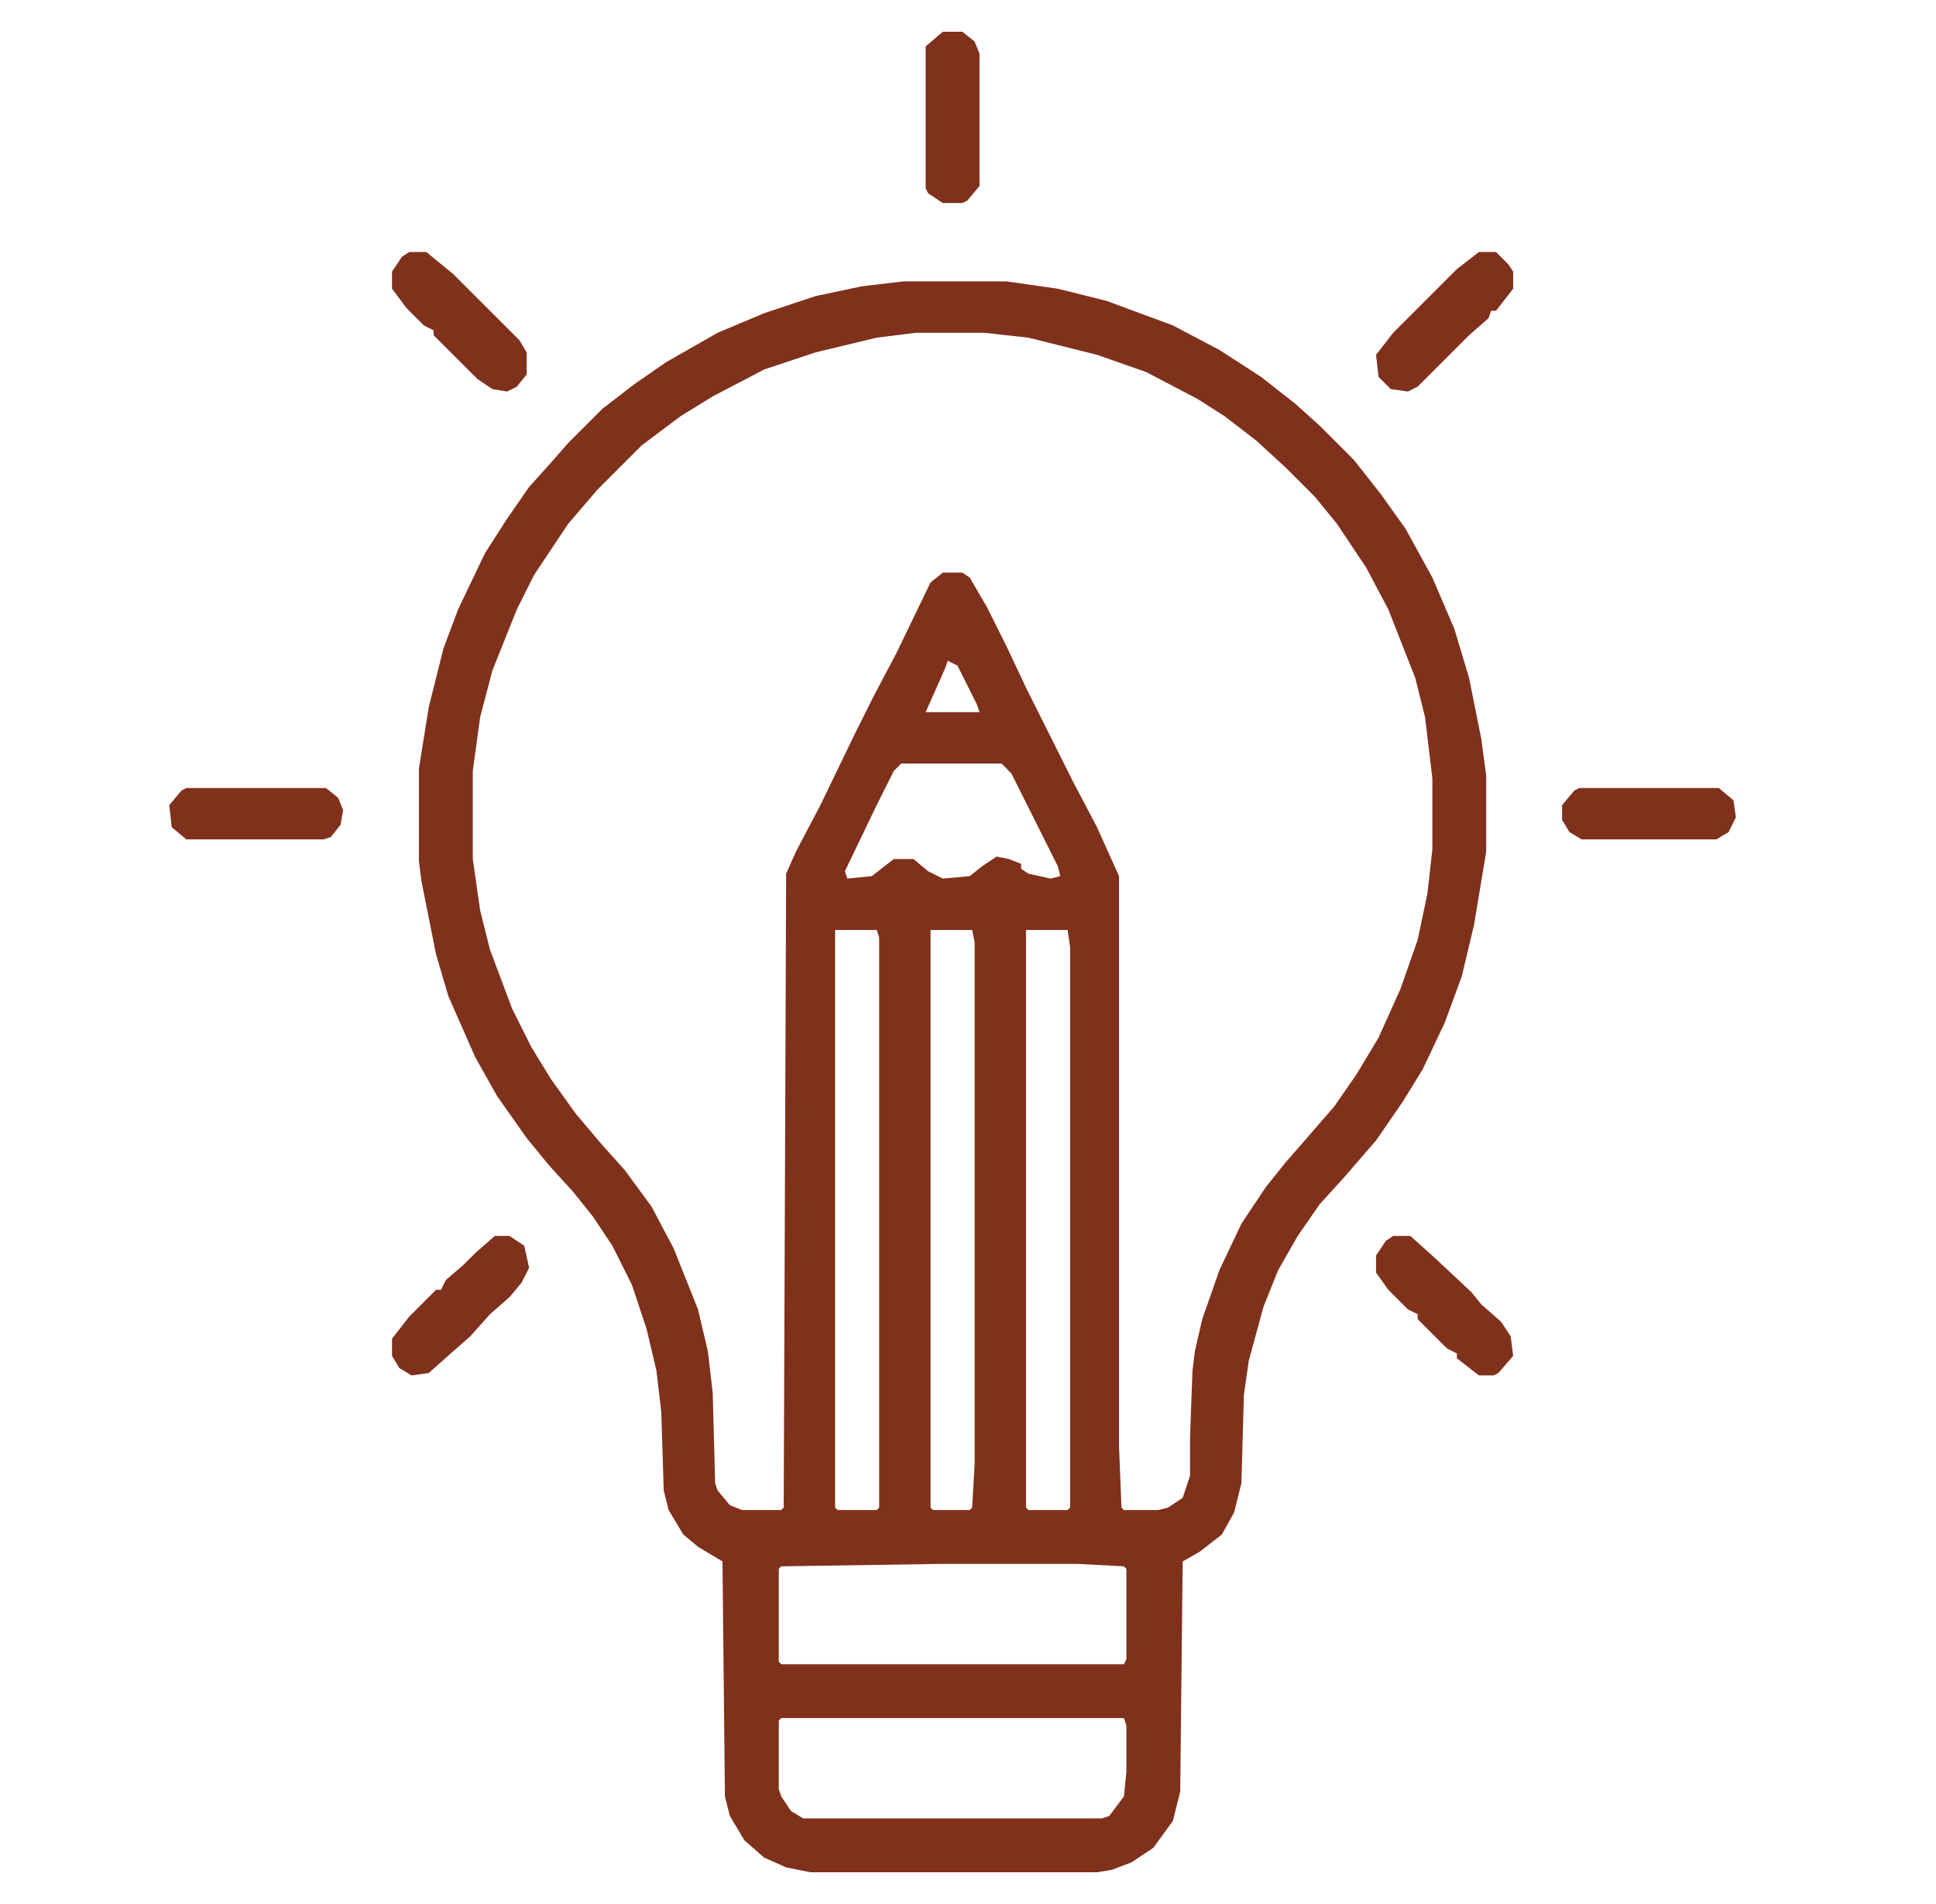 <svg xmlns="http://www.w3.org/2000/svg" width="61" height="60" viewBox="0 0 61 60" fill="none"><path fill-rule="evenodd" clip-rule="evenodd" d="M30.323 1H29.706L29.166 1.463V5.936L29.243 6.09L29.706 6.399H30.323L30.477 6.322L30.863 5.859V1.694L30.709 1.309L30.323 1ZM12.892 7.941H13.432L14.28 8.636L16.363 10.718L16.594 11.104V11.798L16.286 12.184L15.977 12.338L15.514 12.261L15.052 11.952L13.663 10.564V10.41L13.355 10.255L12.815 9.715L12.352 9.098V8.559L12.661 8.096L12.892 7.941ZM28.472 8.867H31.711L33.331 9.098L34.873 9.484L36.956 10.255L38.421 11.027L39.732 11.875L40.812 12.723L41.584 13.418L42.663 14.497L43.512 15.577L44.283 16.657L45.131 18.2L45.825 19.819L46.288 21.362L46.674 23.29L46.828 24.447V26.838L46.443 29.152L46.057 30.771L45.517 32.237L44.823 33.702L44.206 34.705L43.357 35.939L42.355 37.096L41.584 37.944L40.889 38.947L40.272 40.027L39.809 41.184L39.347 42.88L39.193 43.96L39.115 46.737L38.884 47.662L38.498 48.356L37.804 48.896L37.264 49.205L37.187 56.455L36.956 57.38L36.339 58.229L35.645 58.691L35.028 58.923L34.565 59H25.541L24.77 58.846L24.076 58.537L23.459 57.997L22.996 57.226L22.841 56.609L22.764 49.205L21.993 48.742L21.53 48.356L21.067 47.585L20.913 46.968L20.836 44.5L20.682 43.189L20.373 41.878L19.911 40.489L19.294 39.255L18.677 38.33L18.059 37.559L17.288 36.71L16.594 35.862L15.669 34.55L14.974 33.316L14.126 31.388L13.74 30.077L13.278 27.763L13.2 27.146V24.215L13.509 22.287L13.972 20.436L14.434 19.202L15.283 17.428L15.977 16.348L16.671 15.346L17.365 14.575L17.905 13.957L18.985 12.878L19.988 12.106L20.99 11.412L22.61 10.487L24.076 9.87L25.695 9.33L27.161 9.021L28.472 8.867ZM28.857 10.487H31.017L32.405 10.641L34.565 11.181L36.107 11.721L37.727 12.569L38.575 13.109L39.578 13.88L40.504 14.729L41.429 15.654L42.123 16.503L43.049 17.891L43.743 19.202L44.592 21.362L44.9 22.596L45.131 24.524V26.761L44.977 28.149L44.669 29.614L44.129 31.157L43.435 32.7L42.74 33.856L42.046 34.859L41.044 36.016L40.504 36.633L39.887 37.404L39.115 38.561L38.421 40.027L37.881 41.569L37.65 42.572L37.573 43.189L37.496 45.271V46.505L37.264 47.2L36.802 47.508L36.493 47.585H35.413L35.336 47.508L35.259 45.58V27.609L34.565 26.067L33.794 24.601L32.328 21.67L31.711 20.359L31.094 19.125L30.554 18.2L30.323 18.045H29.706L29.32 18.354L28.24 20.59L27.546 21.902L26.929 23.136L25.849 25.372L25.078 26.838L24.77 27.532L24.693 47.508L24.615 47.585H23.381L22.996 47.431L22.61 46.968L22.533 46.737L22.456 43.883L22.302 42.572L21.993 41.261L21.222 39.333L20.528 38.021L19.679 36.864L18.985 36.093L18.137 35.09L17.365 34.011L16.748 33.008L16.131 31.774L15.437 29.923L15.129 28.689L14.897 27.069V24.293L15.129 22.596L15.514 21.13L16.286 19.202L16.826 18.122L17.905 16.503L18.831 15.423L20.219 14.035L21.453 13.109L22.456 12.492L24.076 11.644L25.695 11.104L27.623 10.641L28.857 10.487ZM29.629 49.282H33.948L35.413 49.359L35.49 49.436V52.29L35.413 52.444H24.615L24.538 52.367V49.436L24.615 49.359L29.629 49.282ZM24.615 54.141H35.413L35.49 54.372V55.838L35.413 56.609L34.95 57.226L34.719 57.303H25.31L24.924 57.072L24.615 56.609L24.538 56.378V54.218L24.615 54.141ZM30.169 20.976L29.86 20.822L29.783 21.053L29.166 22.442H30.863L30.786 22.21L30.169 20.976ZM28.395 24.061H31.557L31.865 24.37L33.331 27.3L33.408 27.609L33.099 27.686L32.405 27.532L32.174 27.378V27.223L31.788 27.069L31.403 26.992L30.94 27.3L30.554 27.609L29.706 27.686L29.243 27.455L28.78 27.069H28.163L27.469 27.609L26.698 27.686L26.621 27.455L27.623 25.372L28.163 24.293L28.395 24.061ZM27.623 29.306H26.312V47.508L26.389 47.585H27.623L27.701 47.508V29.537L27.623 29.306ZM29.32 29.306H30.631L30.709 29.692V46.12L30.631 47.508L30.554 47.585H29.397L29.32 47.508V29.306ZM32.328 29.306H33.639L33.717 29.846V47.508L33.639 47.585H32.405L32.328 47.508V29.306ZM44.437 38.947H43.897L43.666 39.101L43.357 39.564V40.104L43.743 40.644L44.36 41.261L44.669 41.415V41.569L45.594 42.495L45.903 42.649V42.803L46.597 43.343H47.06L47.214 43.266L47.677 42.726L47.599 42.109L47.291 41.646L46.674 41.106L46.365 40.721L45.209 39.641L44.437 38.947ZM46.597 7.941H47.137L47.522 8.327L47.677 8.559V9.098L47.137 9.793H46.982L46.905 10.024L46.288 10.564L44.669 12.184L44.36 12.338L43.82 12.261L43.435 11.875L43.357 11.181L43.897 10.487L45.903 8.481L46.597 7.941ZM16.054 38.947H15.591L14.975 39.487L14.589 39.872L14.049 40.335L13.895 40.644H13.74L12.892 41.492L12.352 42.186V42.726L12.584 43.112L12.969 43.343L13.509 43.266L14.203 42.649L14.82 42.109L15.437 41.415L16.054 40.875L16.44 40.412L16.671 39.95L16.517 39.255L16.054 38.947ZM49.759 24.832H54.155L54.618 25.218L54.695 25.758L54.464 26.221L54.078 26.452H49.836L49.45 26.221L49.219 25.835V25.372L49.605 24.91L49.759 24.832ZM10.27 24.832H5.873L5.719 24.91L5.333 25.372L5.411 26.067L5.873 26.452H10.193L10.424 26.375L10.732 25.989L10.81 25.527L10.655 25.141L10.27 24.832Z" fill="#80311B"></path></svg>